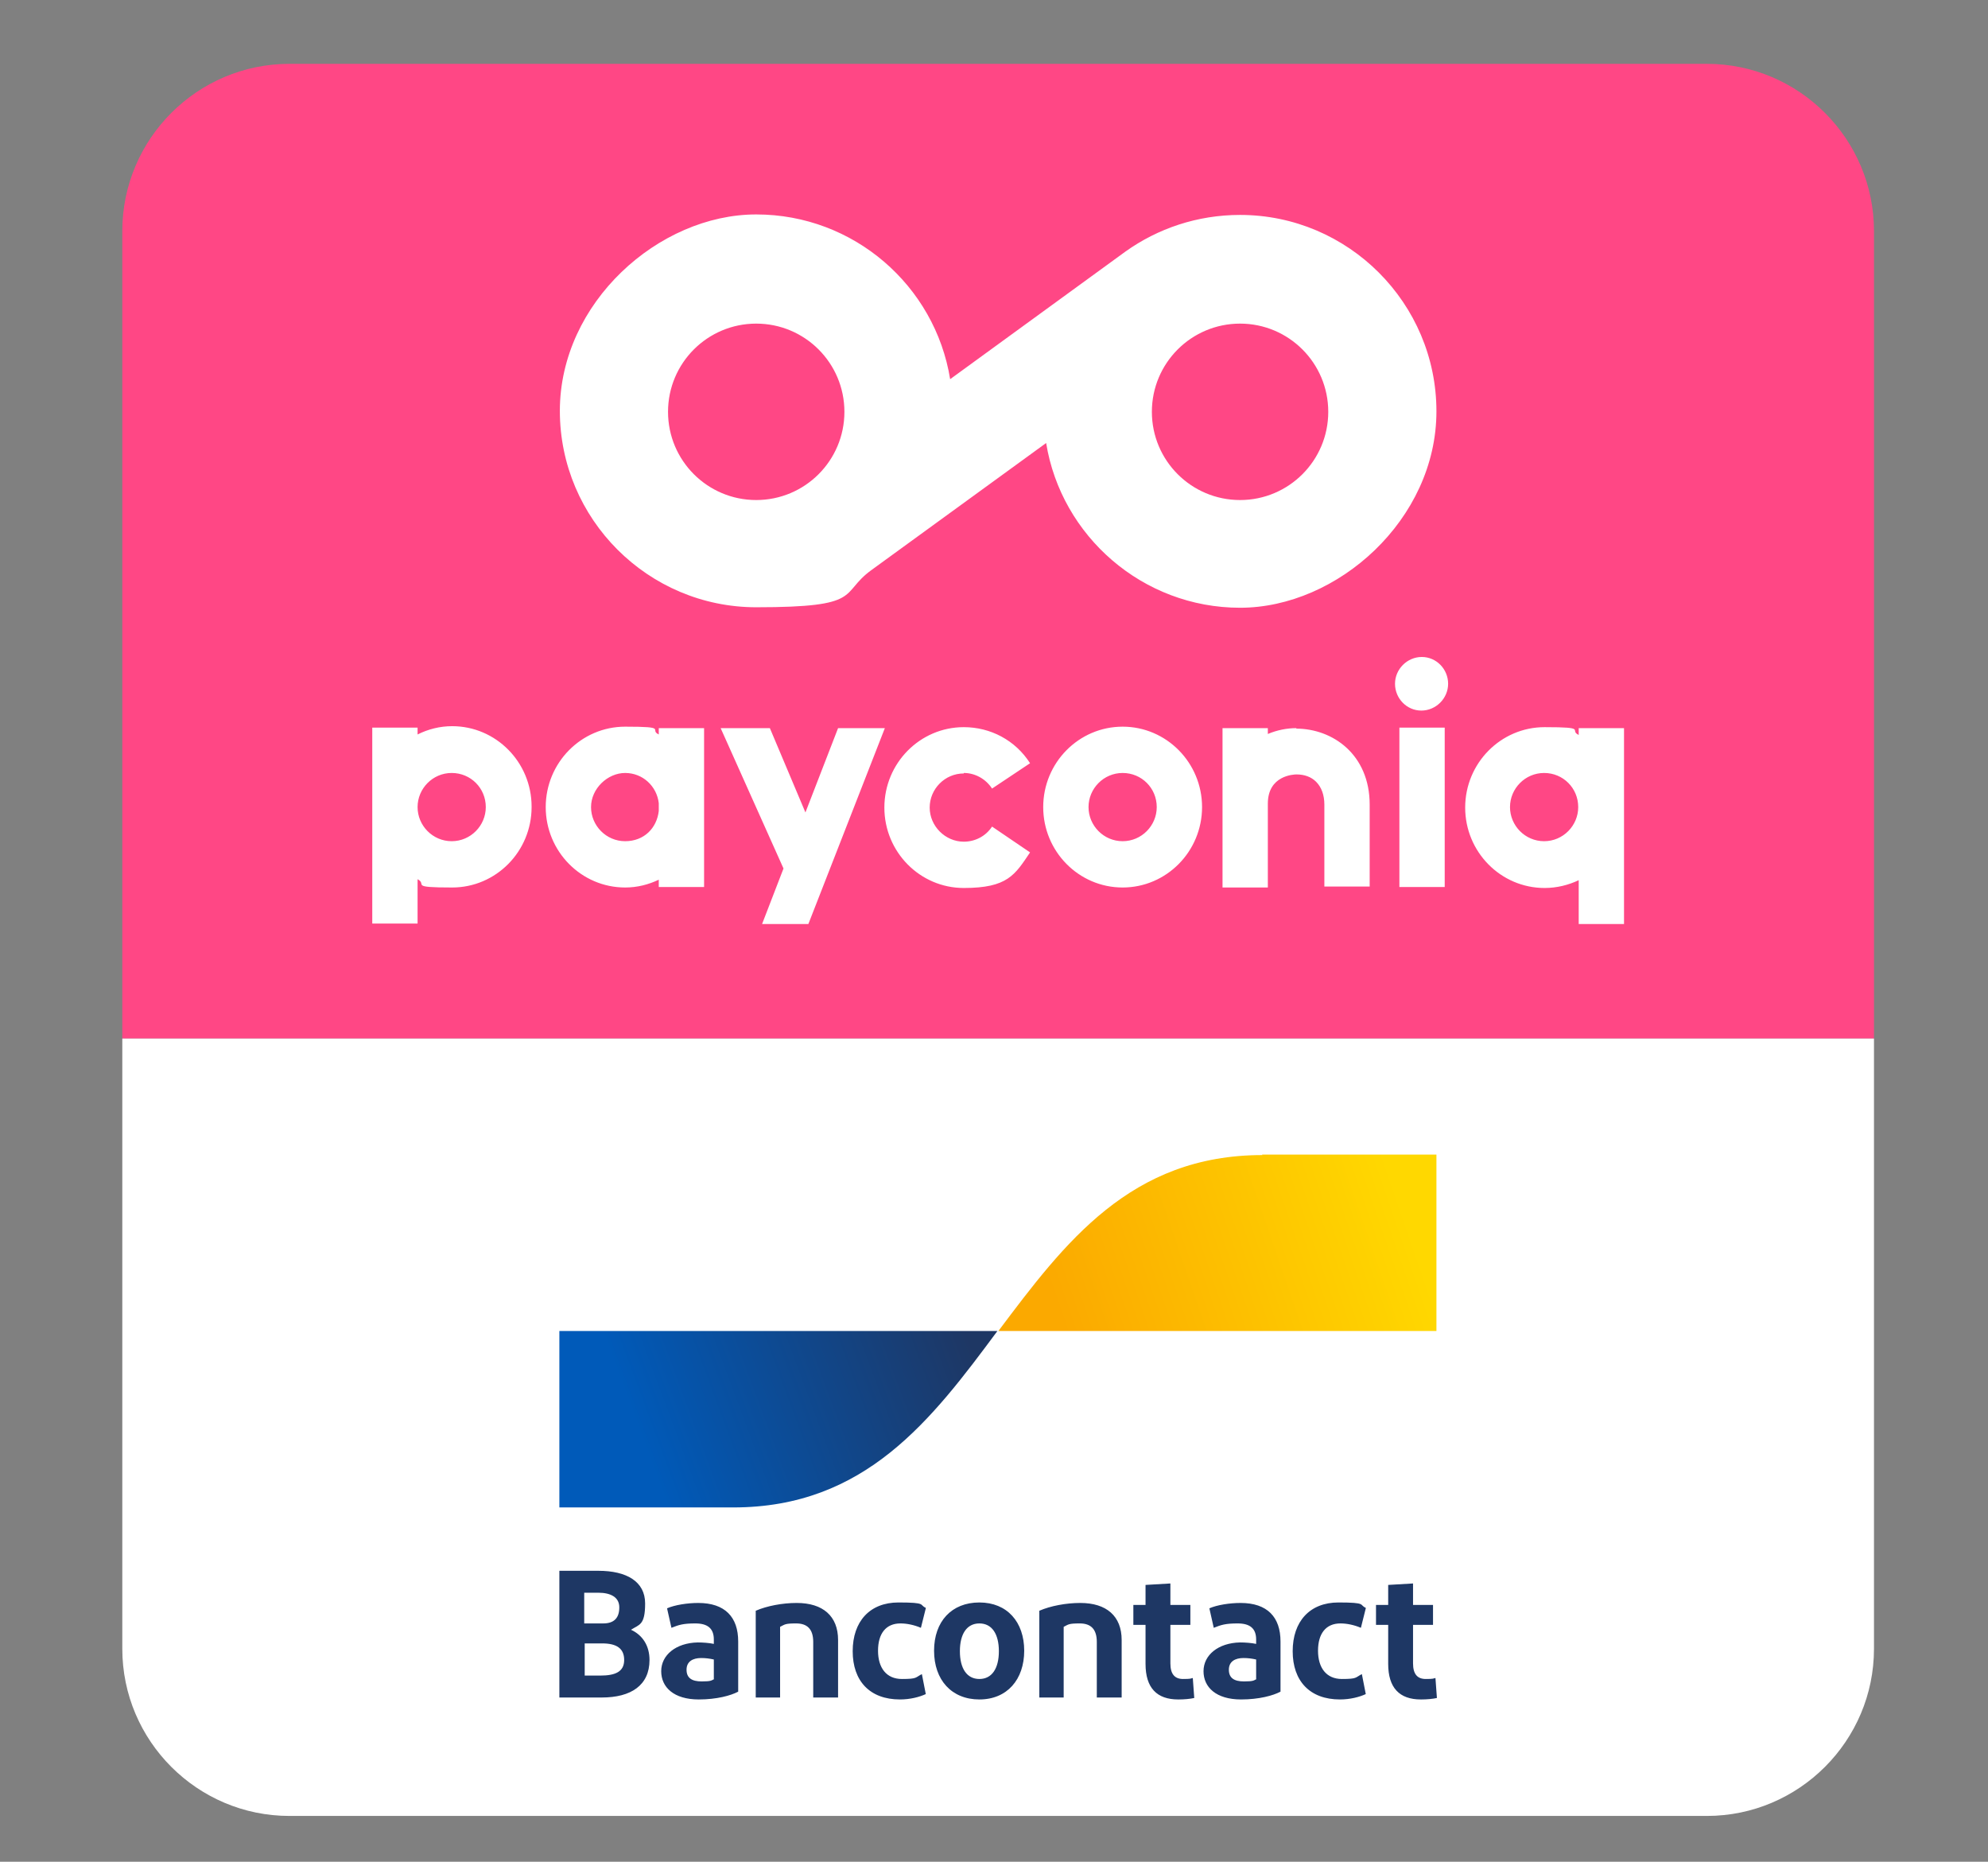 <?xml version="1.0" encoding="UTF-8"?>
<svg id="Layer_1" xmlns="http://www.w3.org/2000/svg" xmlns:xlink="http://www.w3.org/1999/xlink" xmlns:serif="http://www.serif.com/" version="1.1" viewBox="0 0 408 382">
  <rect x="0" y="0" width="408" height="382" fill="#808080" stroke="none"/>
  <!-- Generator: Adobe Illustrator 29.6.1, SVG Export Plug-In . SVG Version: 2.1.1 Build 9)  -->
  <defs>
    <style>
      .st0 {
        fill: #ff4785;
      }

      .st1 {
        fill: url(#linear-gradient1);
      }

      .st2 {
        fill: url(#linear-gradient);
      }

      .st3 {
        fill: #fff;
      }

      .st4 {
        fill: #1e3764;
      }
    </style>
    <linearGradient id="linear-gradient" x1="-395" y1="493" x2="-394" y2="493" gradientTransform="translate(38193.7 23091) rotate(-20.4) scale(70.2 -70.2)" gradientUnits="userSpaceOnUse">
      <stop offset="0" stop-color="#005ab9"/>
      <stop offset="1" stop-color="#1e3764"/>
    </linearGradient>
    <linearGradient id="linear-gradient1" x1="-395" y1="493" x2="-394" y2="493" gradientTransform="translate(39580.4 25318.4) rotate(-18.8) scale(73.9 -73.9)" gradientUnits="userSpaceOnUse">
      <stop offset="0" stop-color="#fba900"/>
      <stop offset="1" stop-color="#ffd800"/>
    </linearGradient>
  </defs>
  <g id="Artboard11" serif:id="Artboard1">
    <path class="st0" d="M25.1,213.1V47.4c0-18.9,15.4-34.3,34.3-34.3h290.9c18.9,0,34.3,15.4,34.3,34.3v165.7H25.1Z"/>
    <path class="st3" d="M25.1,213.1v125.2c0,18.9,15.4,34.3,34.3,34.3h290.9c18.9,0,34.3-15.4,34.3-34.3v-125.2H25.1Z"/>
    <path class="st3" d="M254.5,102.6c-10,0-18.1-8.1-18.1-18.1s8.1-18.1,18.1-18.1,18.1,8.1,18.1,18.1-8.1,18.1-18.1,18.1M155.2,102.6c-10,0-18.1-8.1-18.1-18.1s8.1-18.1,18.1-18.1,18.1,8.1,18.1,18.1-8.1,18.1-18.1,18.1M254.5,44.1c-8.8,0-16.9,2.8-23.5,7.5l-36,26.2c-3.1-19.2-19.8-33.8-39.8-33.8s-40.3,18.1-40.3,40.3,18.1,40.3,40.3,40.3,17-2.8,23.6-7.6l35.9-26.1c3.1,19.1,19.8,33.8,39.8,33.8s40.3-18.1,40.3-40.3-18.1-40.3-40.3-40.3"/>
    <path class="st3" d="M237.4,165.6c0-3.9-3.1-7-7-7s-7,3.2-7,7,3.1,7,7,7,7-3.2,7-7M246.7,165.6c0,9.1-7.3,16.5-16.3,16.5s-16.3-7.4-16.3-16.5,7.3-16.5,16.3-16.5,16.3,7.4,16.3,16.5M181.5,149.4h-9.5l-6.7,17.3-7.3-17.3h-10.1l12.9,28.8-4.4,11.4h9.5l15.7-40.2ZM266.1,149.4c-2,0-4,.4-5.9,1.2v-1.2h-9.3v32.7h9.3v-17.2c0-5.8,5.3-6,5.9-6,1.6,0,3,.5,4,1.5,1.1,1.1,1.7,2.7,1.7,4.7v16.8h9.3v-16.8c0-10.3-7.6-15.6-15.1-15.6M135.2,164.8c-.4-3.5-3.3-6.2-6.9-6.2s-7,3.2-7,7,3.1,7,7,7,6.5-2.7,6.9-6.2v-1.6ZM144.5,182h-9.3v-1.5c-2.1,1-4.4,1.6-6.9,1.6-9,0-16.3-7.4-16.3-16.5s7.3-16.5,16.3-16.5,4.8.6,6.9,1.6v-1.3h9.3v32.7ZM99.7,165.6c0-3.9-3.1-7-7-7s-7,3.2-7,7,3.1,7,7,7,7-3.2,7-7M109.1,165.6c0,9.1-7.3,16.5-16.3,16.5s-5-.6-7.1-1.7v9.1h-9.3v-40.2h9.3v1.4c2.2-1.1,4.6-1.7,7.1-1.7,9,0,16.3,7.4,16.3,16.5M197.8,158.6c2.3,0,4.5,1.2,5.8,3.2l7.8-5.2c-3-4.7-8.1-7.4-13.6-7.4-9,0-16.3,7.4-16.3,16.5s7.3,16.5,16.3,16.5,10.5-2.7,13.6-7.3l-7.8-5.3c-1.3,2-3.5,3.1-5.8,3.1-3.8,0-7-3.2-7-7s3.1-7,7-7M323.9,165.6c0-3.9-3.1-7-7-7s-7,3.2-7,7,3.1,7,7,7,7-3.2,7-7M333.3,149.4v40.2h-9.3v-9c-2.1,1-4.5,1.6-7,1.6-9,0-16.3-7.4-16.3-16.5s7.3-16.5,16.3-16.5,4.9.6,7,1.6v-1.4h9.3ZM291.8,134.8c-3,0-5.5,2.5-5.5,5.5,0,3,2.4,5.5,5.4,5.5,3,0,5.5-2.5,5.5-5.5,0-3-2.4-5.5-5.4-5.5M287.2,149.3h9.3v32.7h-9.3v-32.7Z"/>
    <path class="st4" d="M291.6,348.7c-4.4,0-6.7-2.4-6.7-7.3v-8h-2.5v-4.1h2.5v-4.1l5.1-.3v4.4h4.1v4.1h-4.1v7.9c0,2.2.9,3.2,2.6,3.2s1.5-.1,2-.2l.3,4.1c-.9.2-2.1.3-3.2.3M280.3,330l-1,4c-1.4-.6-2.9-.9-4.2-.9-3,0-4.6,2.1-4.6,5.6s1.7,5.8,4.9,5.8,2.7-.3,4.1-1l.8,4.1c-1.3.6-3.2,1.1-5.3,1.1-6.2,0-9.7-3.8-9.7-9.9s3.5-10,9.4-10,4.2.5,5.6,1.1M257.8,344.5v-4c-.9-.2-1.7-.3-2.6-.3-1.7,0-3,.7-3,2.4s1.1,2.4,3.1,2.4,2-.2,2.6-.5M254.7,348.7c-5.1,0-7.7-2.5-7.7-5.8s3-5.8,7.5-5.9c1,0,2.4.1,3.3.3v-.9c0-2.3-1.3-3.3-3.8-3.3s-3.4.3-4.9.9l-.9-4c1.6-.7,4.2-1.1,6.4-1.1,5.5,0,8.2,2.9,8.2,7.9v10.3c-1.5.8-4.4,1.6-8.1,1.6M241.8,348.7c-4.4,0-6.7-2.4-6.7-7.3v-8h-2.5v-4.1h2.5v-4.1l5.1-.3v4.4h4.1v4.1h-4.1v7.9c0,2.2.9,3.2,2.6,3.2s1.5-.1,2-.2l.3,4.1c-.9.2-2.1.3-3.2.3M213.3,348.3v-17.8c2.3-1,5.5-1.6,8.4-1.6,5.4,0,8.5,2.7,8.5,7.6v11.8h-5.1v-11.4c0-2.6-1.2-3.8-3.5-3.8s-2.3.2-3.3.7v14.5h-5.1ZM201,344.5c2.6,0,4-2.2,4-5.7s-1.4-5.7-4-5.7-4,2.2-4,5.7,1.4,5.7,4,5.7M201,348.7c-5.7,0-9.3-4-9.3-10s3.6-9.9,9.3-9.9,9.2,4,9.2,9.9-3.5,10-9.2,10M190,330l-1,4c-1.4-.6-2.9-.9-4.2-.9-3,0-4.6,2.1-4.6,5.6s1.7,5.8,4.9,5.8,2.7-.3,4.1-1l.8,4.1c-1.3.6-3.2,1.1-5.3,1.1-6.2,0-9.7-3.8-9.7-9.9s3.5-10,9.4-10,4.2.5,5.6,1.1M155.1,348.3v-17.8c2.3-1,5.5-1.6,8.4-1.6,5.4,0,8.5,2.7,8.5,7.6v11.8h-5.1v-11.4c0-2.6-1.2-3.8-3.5-3.8s-2.3.2-3.3.7v14.5h-5.1ZM146.5,344.5v-4c-.9-.2-1.7-.3-2.6-.3-1.7,0-3,.7-3,2.4s1.1,2.4,3.1,2.4,2-.2,2.6-.5M143.4,348.7c-5.1,0-7.7-2.5-7.7-5.8s3-5.8,7.5-5.9c1,0,2.4.1,3.3.3v-.9c0-2.3-1.3-3.3-3.8-3.3s-3.4.3-4.9.9l-.9-4c1.6-.7,4.2-1.1,6.4-1.1,5.5,0,8.2,2.9,8.2,7.9v10.3c-1.5.8-4.4,1.6-8.1,1.6M120,343.8h3.2c3.1,0,4.9-.8,4.9-3.2s-1.6-3.4-4.5-3.4h-3.6v6.6ZM120,333.1h3.8c2.3,0,3.3-1.2,3.3-3.3s-1.8-3-4.3-3h-2.9v6.3ZM114.8,348.3v-26h8c5.8,0,9.6,2.2,9.6,6.7s-1.2,4.3-2.9,5.4c2.4,1.1,3.8,3.3,3.8,6.2,0,5.2-3.8,7.7-9.8,7.7h-8.8Z"/>
    <path class="st2" d="M114.8,273.1v36.2h35.7c27.1,0,40.7-18,54.2-36.2h-90Z"/>
    <path class="st1" d="M259.1,237c-27.1,0-40.6,18-54.2,36.1h89.9s0-36.2,0-36.2h-35.8Z"/>
  </g>
</svg>